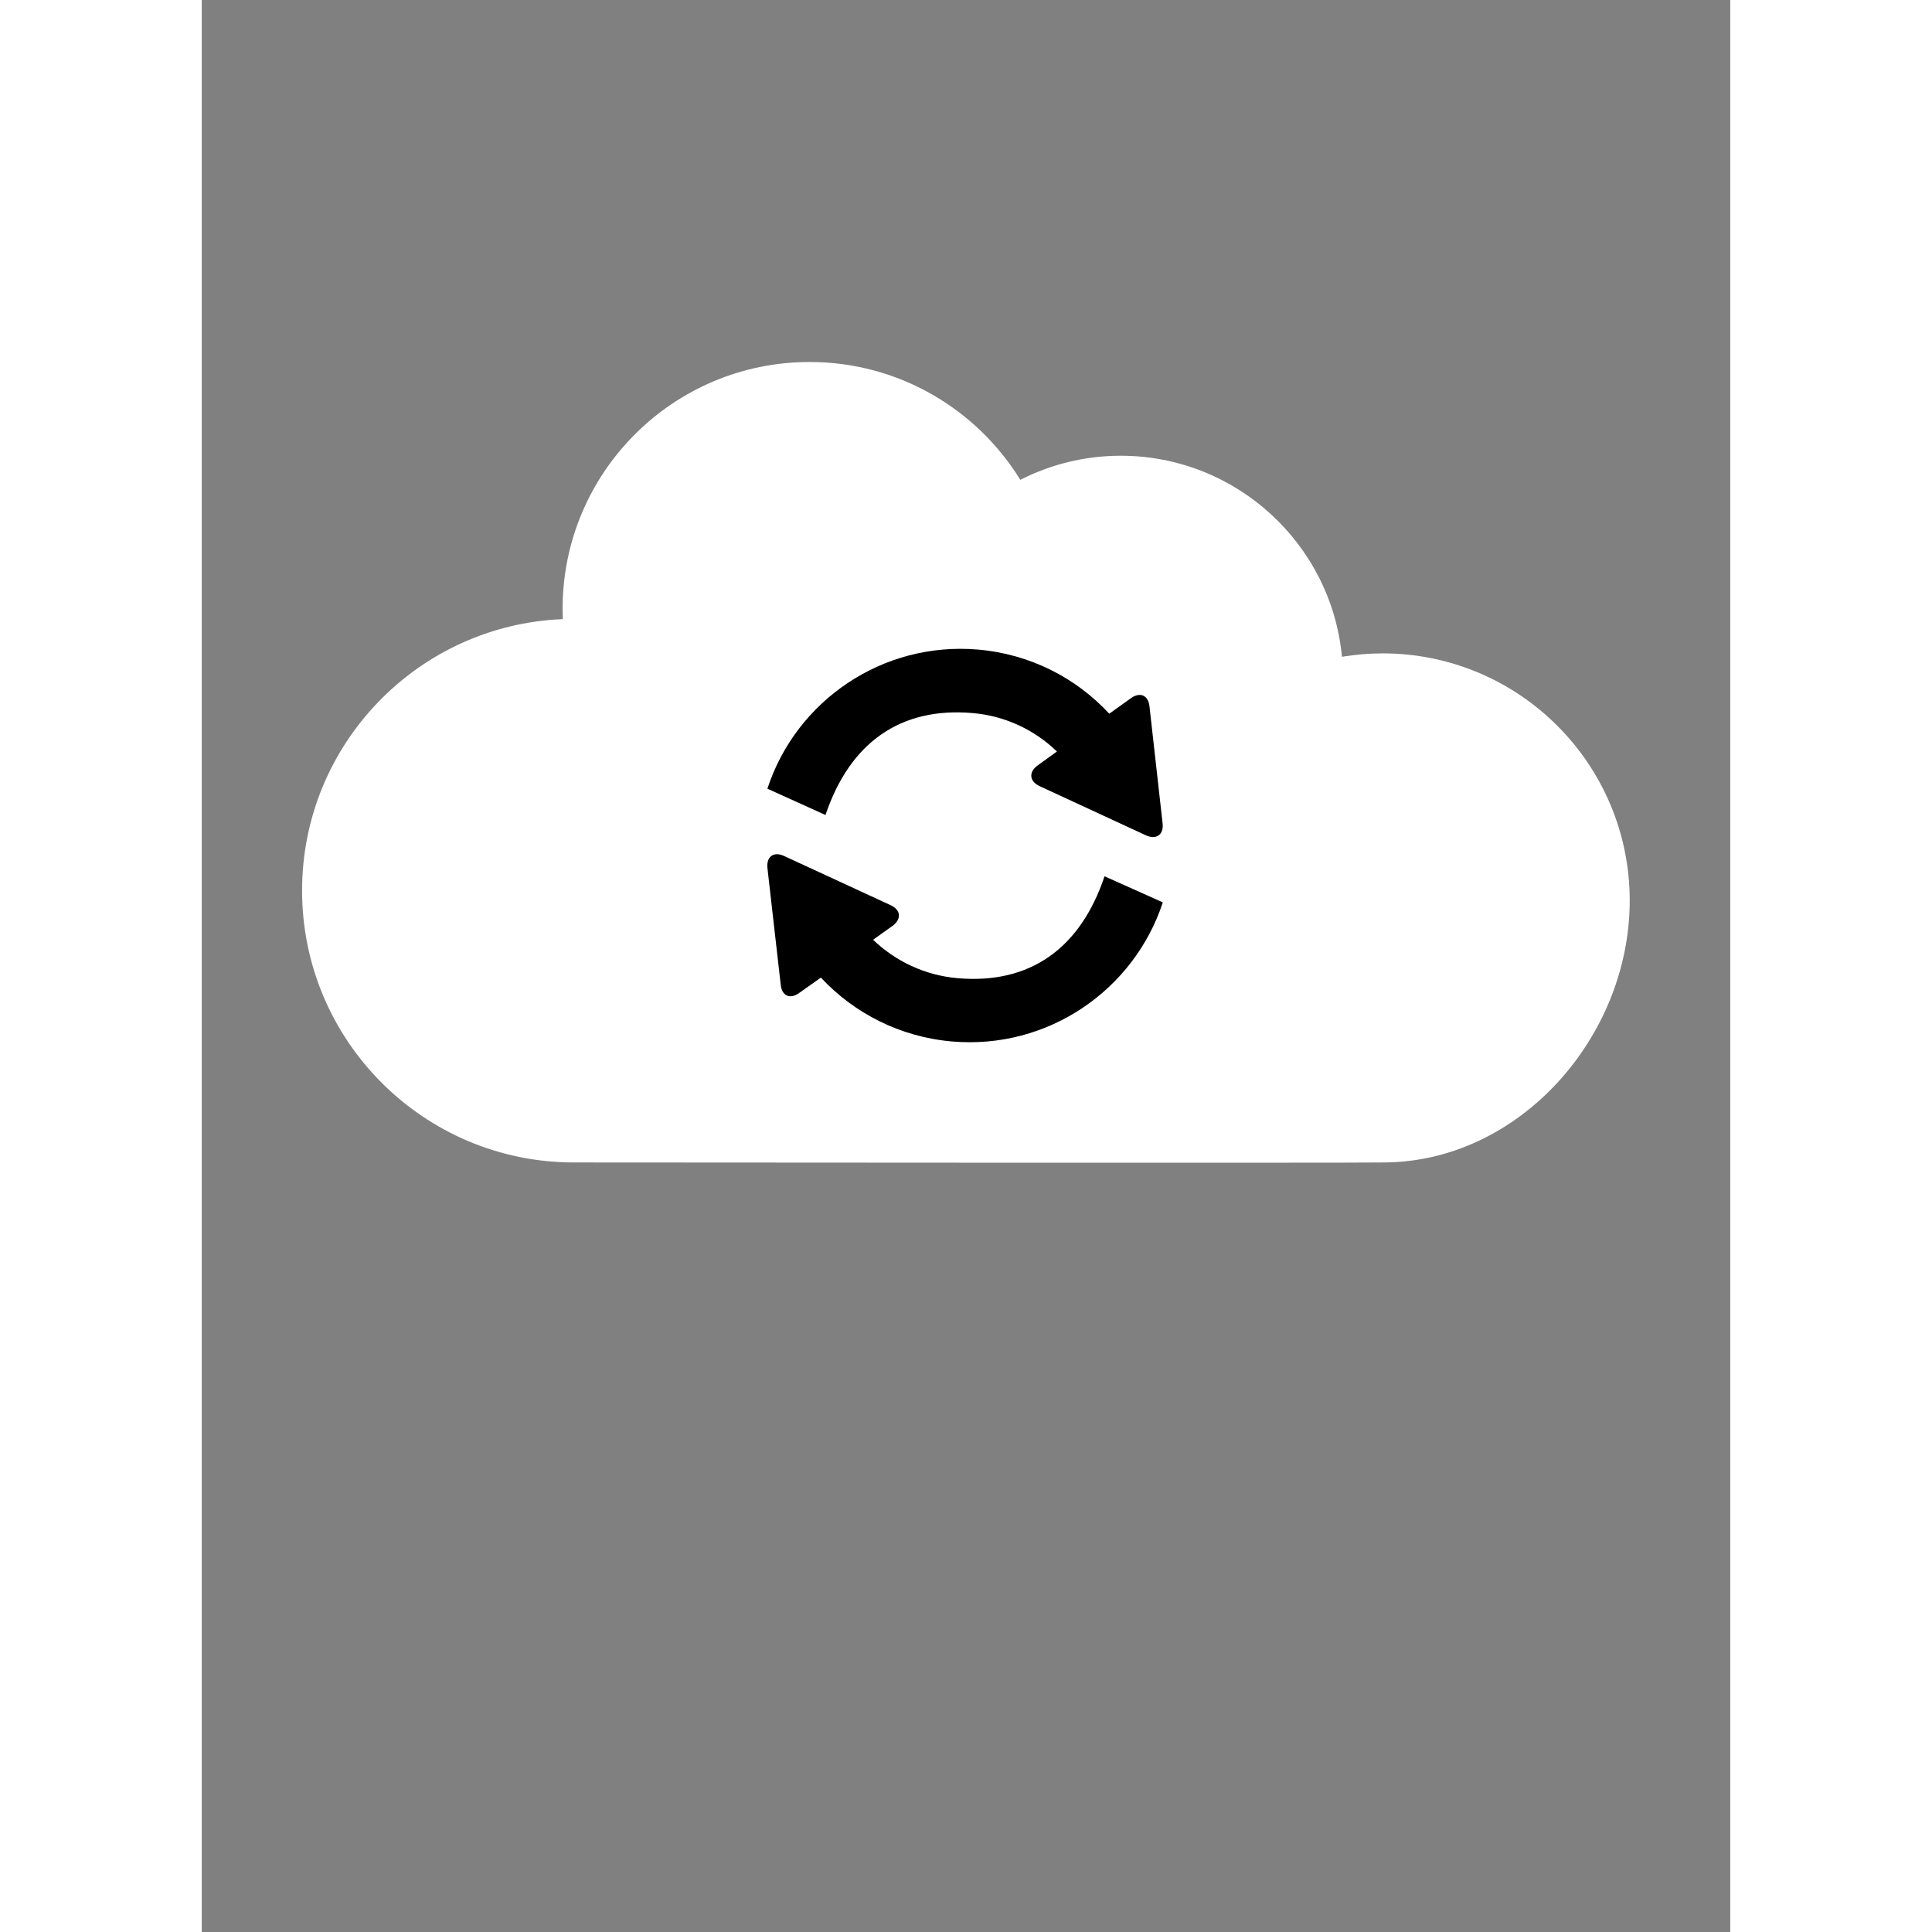 <svg xmlns="http://www.w3.org/2000/svg" xmlns:xlink="http://www.w3.org/1999/xlink" width="40" zoomAndPan="magnify" viewBox="0 0 30 37.92" height="40" preserveAspectRatio="xMidYMid meet" version="1.0"><rect x="0" y="0" width="30" height="37.92" fill="#808080" stroke="none"/><defs><clipPath id="fa405eba35"><path d="M 1.969 7.105 L 28.027 7.105 L 28.027 22.82 L 1.969 22.82 Z M 1.969 7.105 " clip-rule="nonzero"/></clipPath></defs><g clip-path="url(#fa405eba35)"><path fill="#ffffff" d="M 28.027 17.676 C 28.027 14.996 25.855 12.824 23.176 12.824 C 22.906 12.824 22.641 12.848 22.379 12.891 C 22.172 10.68 20.305 8.945 18.035 8.945 C 17.328 8.945 16.656 9.117 16.066 9.418 C 15.211 8.031 13.68 7.105 11.93 7.105 C 9.254 7.105 7.082 9.273 7.082 11.953 C 7.082 12.02 7.086 12.086 7.086 12.152 C 4.242 12.266 1.969 14.609 1.969 17.48 C 1.969 20.426 4.359 22.816 7.305 22.816 C 7.32 22.816 22.875 22.828 23.219 22.816 C 25.879 22.793 28.027 20.34 28.027 17.676 " fill-opacity="1" fill-rule="nonzero"/></g><path fill="#000000" d="M 18.859 16.164 L 18.602 13.871 C 18.582 13.648 18.418 13.574 18.238 13.703 L 17.812 14.008 C 17.164 13.309 16.266 12.84 15.242 12.75 C 13.355 12.586 11.664 13.758 11.102 15.48 L 12.242 15.996 C 12.719 14.582 13.707 13.871 15.133 13.996 C 15.777 14.051 16.352 14.332 16.785 14.75 L 16.406 15.023 C 16.227 15.152 16.242 15.336 16.445 15.43 L 18.531 16.395 C 18.734 16.488 18.883 16.383 18.859 16.164 " fill-opacity="1" fill-rule="nonzero"/><path fill="#000000" d="M 11.102 17.031 L 11.363 19.324 C 11.383 19.547 11.547 19.621 11.727 19.488 L 12.152 19.188 C 12.801 19.883 13.699 20.352 14.723 20.441 C 16.605 20.605 18.297 19.434 18.863 17.711 L 17.719 17.199 C 17.246 18.613 16.258 19.324 14.832 19.199 C 14.184 19.141 13.613 18.863 13.176 18.445 L 13.559 18.172 C 13.738 18.039 13.723 17.859 13.52 17.766 L 11.43 16.801 C 11.23 16.707 11.082 16.809 11.102 17.031 " fill-opacity="1" fill-rule="nonzero"/></svg>
